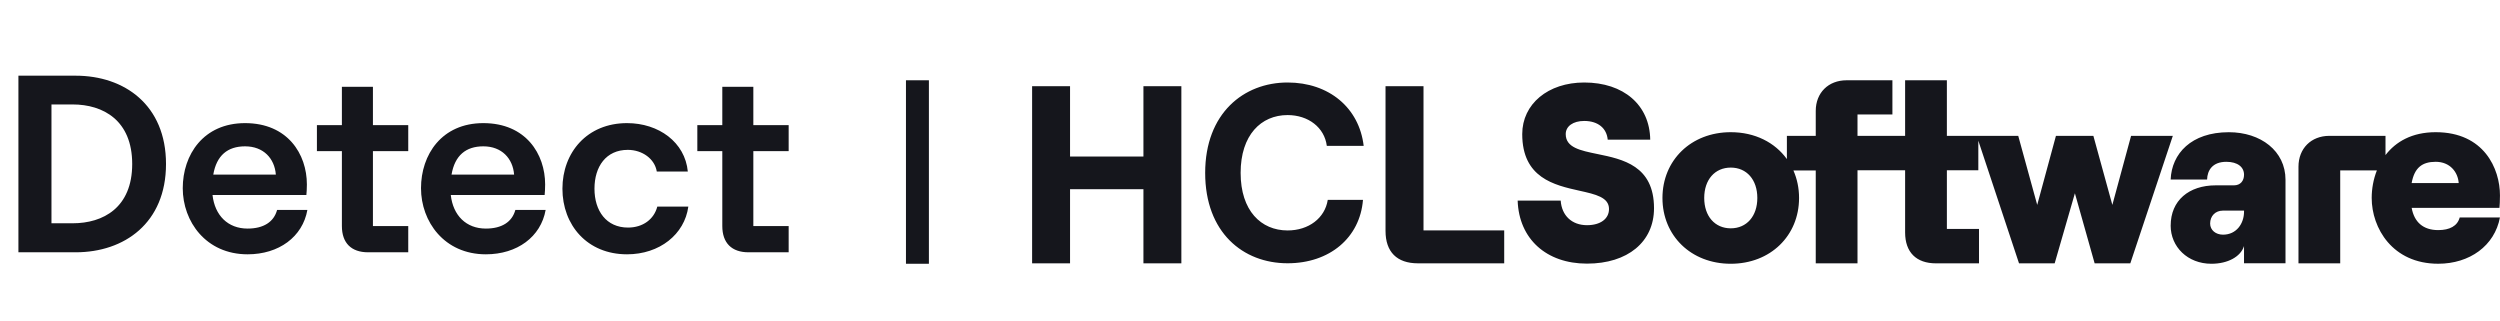 <svg width="218" height="28" viewBox="0 0 218 28" fill="none" xmlns="http://www.w3.org/2000/svg">
<path fill-rule="evenodd" clip-rule="evenodd" d="M176.056 22.964H179.167L180.931 16.853L182.653 22.964H185.763L189.47 11.846H185.83L184.197 17.868L182.542 11.846H179.278L177.645 17.868L175.99 11.846H169.767V7.002H166.126V11.846H161.974V9.981H165.018V7H161.025C159.437 7 158.333 8.085 158.333 9.673V11.846H155.817V13.872C154.771 12.42 153.031 11.527 150.922 11.527C147.458 11.527 144.966 13.976 144.966 17.264C144.966 20.552 147.458 23 150.922 23C154.385 23 156.878 20.552 156.878 17.264C156.878 16.395 156.704 15.585 156.384 14.863L158.333 14.866V22.964H161.974V14.846H166.126V20.272C166.126 21.994 167.097 22.964 168.818 22.964H172.569V19.964H169.768V14.846H172.51V12.268L176.058 22.962L176.056 22.964ZM150.923 19.91C149.534 19.91 148.608 18.851 148.608 17.262C148.608 15.673 149.534 14.614 150.923 14.614C152.313 14.614 153.239 15.673 153.239 17.262C153.239 18.851 152.313 19.91 150.923 19.91ZM112.278 7.194C108.449 7.194 105.092 9.88 105.091 15.076C105.091 20.271 108.388 22.957 112.278 22.957C115.944 22.957 118.586 20.734 118.852 17.431H115.78C115.533 19.016 114.12 20.095 112.278 20.095C109.964 20.095 108.183 18.377 108.183 15.076C108.183 11.774 109.964 10.034 112.278 10.034C114.081 10.034 115.494 11.114 115.698 12.721H118.913C118.523 9.396 115.882 7.194 112.278 7.194ZM99.707 7.519V13.652H93.308V7.519H90V22.961H93.308V16.497H99.707V22.961H103.015V7.519H99.707ZM124.13 20.092V7.519H120.818V20.138C120.818 21.97 121.814 22.962 123.643 22.962H131.167V20.092H124.13ZM132.344 17.495H136.093C136.182 18.796 137.064 19.636 138.387 19.636C139.556 19.636 140.305 19.084 140.305 18.224C140.305 17.205 139.145 16.946 137.734 16.632C135.54 16.143 132.739 15.519 132.739 11.694C132.739 9.069 134.99 7.194 138.143 7.194C141.584 7.194 143.857 9.157 143.9 12.18H140.193C140.104 11.187 139.355 10.547 138.141 10.547C137.171 10.547 136.531 11.01 136.531 11.694C136.531 12.864 137.793 13.123 139.295 13.431C141.503 13.884 144.23 14.443 144.23 18.158C144.23 21.091 141.937 22.988 138.385 22.988C134.833 22.988 132.451 20.826 132.34 17.495H132.344ZM193.209 16.162C190.871 16.162 189.283 17.485 189.283 19.67H189.281C189.281 21.522 190.759 23 192.833 23C194.266 23 195.392 22.382 195.678 21.456V22.959H199.296V15.677C199.296 13.162 197.134 11.529 194.355 11.529C191.067 11.529 189.37 13.404 189.281 15.655H192.458C192.48 14.861 192.921 14.11 194.135 14.11C195.128 14.11 195.68 14.573 195.68 15.236C195.68 15.765 195.371 16.162 194.798 16.162H193.209ZM195.68 18.456C195.68 19.492 195.019 20.463 193.849 20.463C193.209 20.463 192.724 20.066 192.724 19.492C192.724 18.83 193.187 18.367 193.827 18.367H195.68V18.456ZM207.263 14.863C206.955 15.641 206.812 16.475 206.812 17.262C206.812 19.887 208.62 22.998 212.613 22.998C215.349 22.998 217.532 21.432 217.995 18.961H214.487C214.288 19.712 213.605 20.065 212.613 20.065C211.29 20.065 210.517 19.358 210.297 18.124H217.952C217.974 17.86 217.997 17.55 217.997 17.042C217.997 14.705 216.607 11.527 212.393 11.527C210.329 11.527 208.908 12.358 208.016 13.523V11.846H203.119C201.53 11.846 200.427 12.949 200.427 14.538V22.964H204.067V14.861H207.261L207.263 14.863ZM212.391 14.109C213.648 14.109 214.332 15.013 214.399 15.961H210.295C210.539 14.616 211.222 14.109 212.391 14.109Z" fill="#15161C"/>
<path d="M80 7L80 23" stroke="#15161C" stroke-width="2"/>
<path d="M1.606 22V6.6H6.6C10.846 6.6 14.476 9.152 14.476 14.3C14.476 19.448 10.846 22 6.6 22H1.606ZM4.488 19.47H6.336C8.998 19.47 11.528 18.106 11.528 14.3C11.528 10.494 8.998 9.108 6.336 9.108H4.488V19.47ZM15.936 16.412C15.936 13.486 17.74 10.736 21.37 10.736C25.088 10.736 26.76 13.442 26.76 16.082C26.76 16.456 26.738 16.786 26.716 17.006H18.532C18.73 18.788 19.874 19.932 21.59 19.932C22.976 19.932 23.878 19.36 24.164 18.304H26.804C26.386 20.658 24.318 22.176 21.59 22.176C17.96 22.176 15.936 19.316 15.936 16.412ZM18.598 15.224H24.054C23.944 13.816 22.976 12.76 21.37 12.76C19.852 12.76 18.884 13.552 18.598 15.224ZM32.101 22C30.627 22 29.813 21.186 29.813 19.712V13.178H27.635V10.912H29.813V7.568H32.519V10.912H35.599V13.178H32.519V19.712H35.599V22H32.101ZM36.712 16.412C36.712 13.486 38.516 10.736 42.146 10.736C45.864 10.736 47.536 13.442 47.536 16.082C47.536 16.456 47.514 16.786 47.492 17.006H39.308C39.506 18.788 40.65 19.932 42.366 19.932C43.752 19.932 44.654 19.36 44.94 18.304H47.58C47.162 20.658 45.094 22.176 42.366 22.176C38.736 22.176 36.712 19.316 36.712 16.412ZM39.374 15.224H44.83C44.72 13.816 43.752 12.76 42.146 12.76C40.628 12.76 39.66 13.552 39.374 15.224ZM54.676 22.176C51.2 22.176 49.044 19.624 49.044 16.456C49.044 13.288 51.2 10.736 54.676 10.736C57.448 10.736 59.736 12.408 59.978 14.96H57.272C57.096 13.86 56.018 13.068 54.742 13.068C52.85 13.068 51.838 14.52 51.838 16.456C51.838 18.392 52.872 19.844 54.764 19.844C56.062 19.844 57.03 19.118 57.316 18.018H60.022C59.692 20.438 57.514 22.176 54.676 22.176ZM65.273 22C63.799 22 62.985 21.186 62.985 19.712V13.178H60.807V10.912H62.985V7.568H65.691V10.912H68.771V13.178H65.691V19.712H68.771V22H65.273Z" fill="#15161C"/>
</svg>
